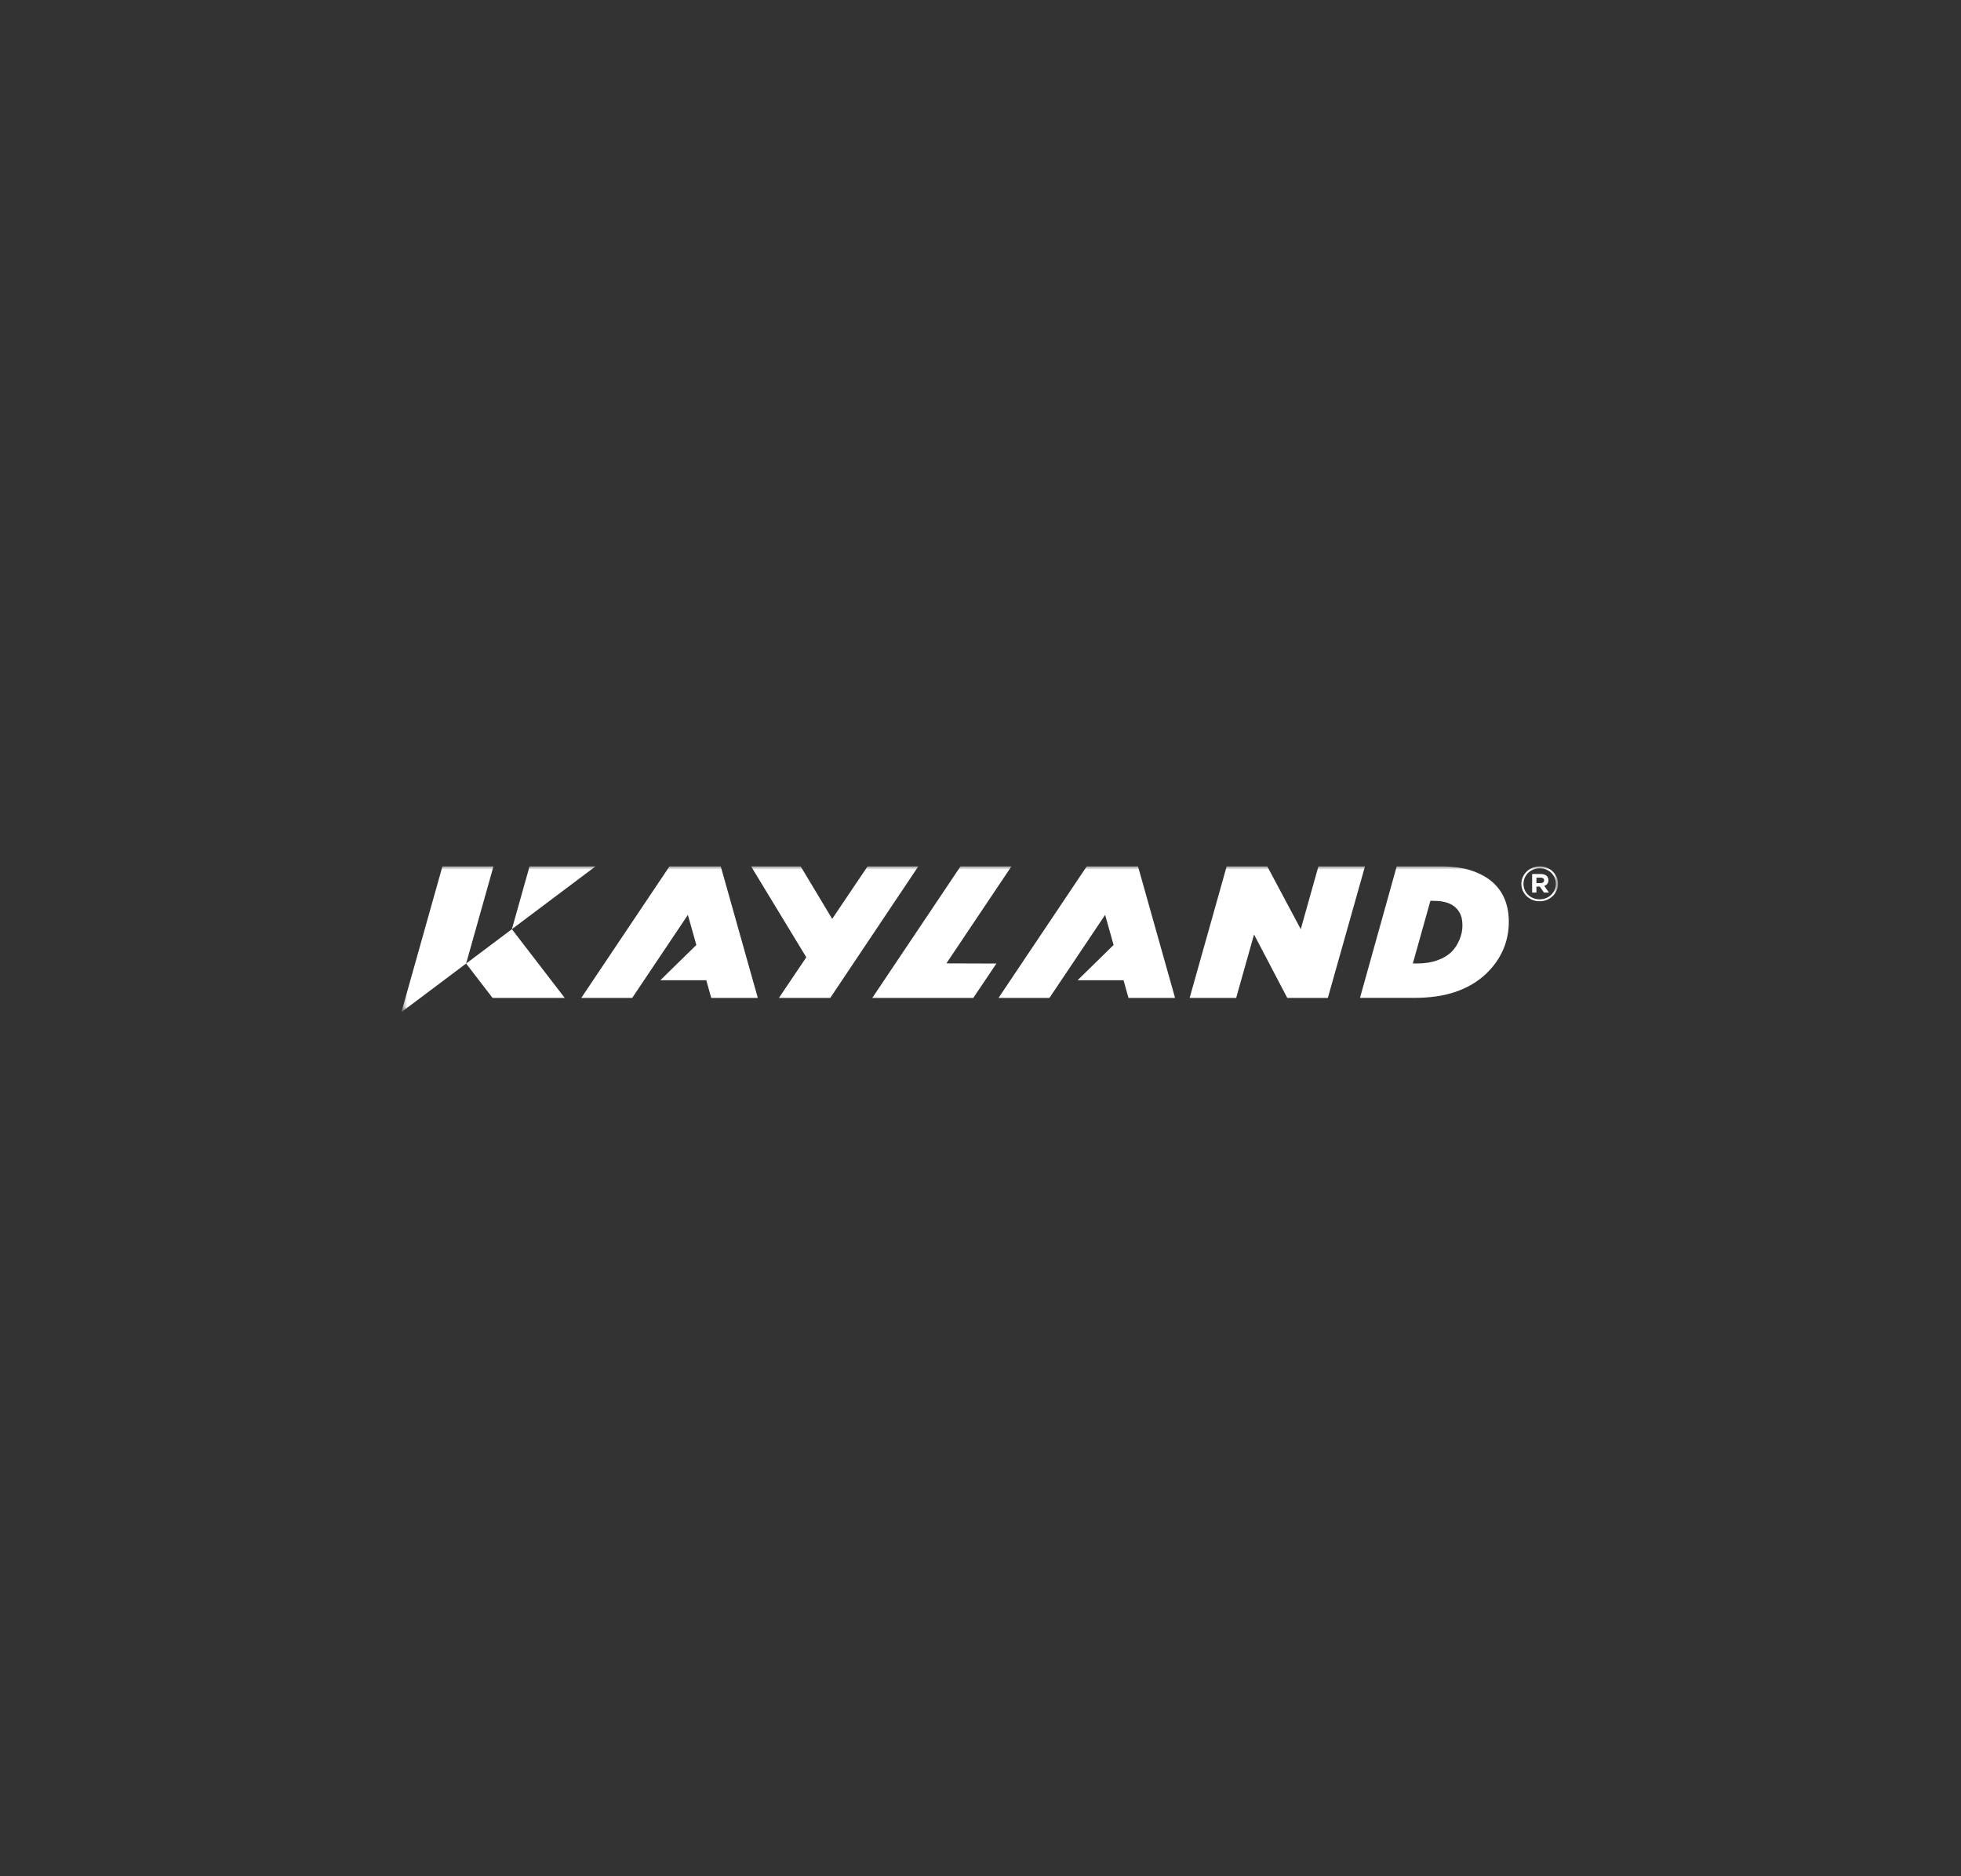 <?xml version="1.0" encoding="iso-8859-1"?>
<svg width="301" height="288" viewBox="0 0 301 288" fill="none" xmlns="http://www.w3.org/2000/svg">
<rect x="0" y="0" width="301" height="288" fill="#333333" stroke="none"/>
<mask id="mask0_236_1874" style="mask-type:luminance" maskUnits="userSpaceOnUse" x="61" y="133" width="179" height="23">
<path d="M239.146 133H61.614V155.378H239.146V133Z" fill="white"/>
</mask>
<g mask="url(#mask0_236_1874)">
<path d="M217.548 147.91C218.693 147.91 219.725 147.745 220.646 147.416C221.567 147.086 222.314 146.625 222.886 146.032C223.351 145.55 223.732 144.951 224.028 144.237C224.325 143.524 224.473 142.815 224.473 142.113C224.473 141.476 224.395 140.949 224.235 140.533C224.076 140.116 223.849 139.754 223.551 139.446C223.191 139.073 222.726 138.787 222.152 138.589C221.582 138.391 220.85 138.293 219.961 138.293H219.556L216.86 147.91H217.548ZM214.386 133H220.981C223.043 133 224.741 133.24 226.074 133.721C227.408 134.202 228.478 134.829 229.287 135.598C230.824 137.061 231.592 139.034 231.592 141.516C231.592 143.037 231.298 144.471 230.713 145.818C230.125 147.166 229.256 148.388 228.105 149.485C226.832 150.697 225.275 151.622 223.436 152.257C221.595 152.892 219.443 153.192 216.976 153.192H208.747L214.386 133Z" fill="white"/>
<path d="M73.645 140.46L75.744 133H67.91L65.811 140.46L63.713 147.919L61.614 155.378L71.546 147.919L73.645 140.46Z" fill="white"/>
<path d="M81.282 133H91.41L84.99 137.822L78.569 142.645L81.282 133Z" fill="white"/>
<path d="M82.623 147.92L78.569 142.645L71.546 147.92L75.601 153.193H86.678L82.623 147.92Z" fill="white"/>
<path d="M202.368 133L199.657 142.645L194.517 133H188.285L182.602 153.193H189.744L192.486 143.457L197.585 153.193H203.816L209.515 133H202.368Z" fill="white"/>
<path d="M116.318 153.193L110.63 133H102.761L89.224 153.193H97.04L105.584 140.45L106.883 145.067L101.351 150.488H108.41L109.171 153.193H116.318Z" fill="white"/>
<path d="M180.363 153.193L174.675 133H166.806L153.269 153.193H161.085L169.629 140.45L170.928 145.067L165.396 150.488H172.455L173.215 153.193H180.363Z" fill="white"/>
<path d="M155.249 133H147.432L133.894 153.193H149.397L152.941 147.919L145.264 147.894L155.249 133Z" fill="white"/>
<path d="M133.165 133L127.733 141.063L122.896 133H115.287L123.761 146.96L119.561 153.193H127.441L140.955 133H133.165Z" fill="white"/>
<path d="M238.927 136.708C238.782 137.034 238.583 137.319 238.329 137.563C238.075 137.807 237.775 138.002 237.432 138.144C237.087 138.287 236.717 138.359 236.324 138.359C235.931 138.359 235.562 138.288 235.22 138.147C234.878 138.006 234.581 137.816 234.329 137.574C234.077 137.332 233.881 137.048 233.735 136.723C233.59 136.397 233.517 136.052 233.517 135.687C233.517 135.321 233.59 134.976 233.735 134.651C233.881 134.325 234.079 134.04 234.333 133.796C234.587 133.551 234.886 133.358 235.231 133.215C235.576 133.072 235.944 133 236.339 133C236.733 133 237.101 133.07 237.443 133.211C237.784 133.352 238.082 133.543 238.332 133.785C238.584 134.026 238.782 134.311 238.927 134.636C239.073 134.961 239.146 135.306 239.146 135.672C239.146 136.038 239.073 136.383 238.927 136.708ZM238.628 134.743C238.5 134.454 238.326 134.202 238.107 133.989C237.887 133.774 237.625 133.605 237.322 133.482C237.018 133.36 236.691 133.298 236.339 133.298C235.987 133.298 235.652 133.361 235.348 133.486C235.044 133.612 234.782 133.783 234.559 134.001C234.336 134.218 234.16 134.471 234.035 134.76C233.907 135.049 233.845 135.359 233.845 135.689C233.845 136.019 233.907 136.329 234.031 136.618C234.154 136.907 234.328 137.159 234.552 137.372C234.774 137.587 235.038 137.756 235.34 137.879C235.643 138.003 235.972 138.063 236.324 138.063C236.676 138.063 237.011 138 237.315 137.875C237.618 137.749 237.881 137.578 238.104 137.361C238.326 137.144 238.501 136.891 238.628 136.602C238.756 136.313 238.818 136.005 238.818 135.673C238.818 135.342 238.754 135.032 238.628 134.743ZM237.496 135.687C237.376 135.83 237.222 135.936 237.028 136.005L237.76 137.026H236.991L236.353 136.108H235.832V137.026H235.172V134.177H236.5C236.858 134.177 237.143 134.259 237.356 134.425C237.568 134.59 237.675 134.821 237.675 135.117C237.675 135.354 237.615 135.543 237.496 135.687ZM236.865 134.835C236.772 134.766 236.643 134.732 236.477 134.732H235.831V135.568H236.491C236.657 135.568 236.784 135.53 236.873 135.453C236.961 135.377 237.007 135.277 237.007 135.153C237.007 135.01 236.959 134.904 236.865 134.835Z" fill="white"/>
</g>
</svg>

